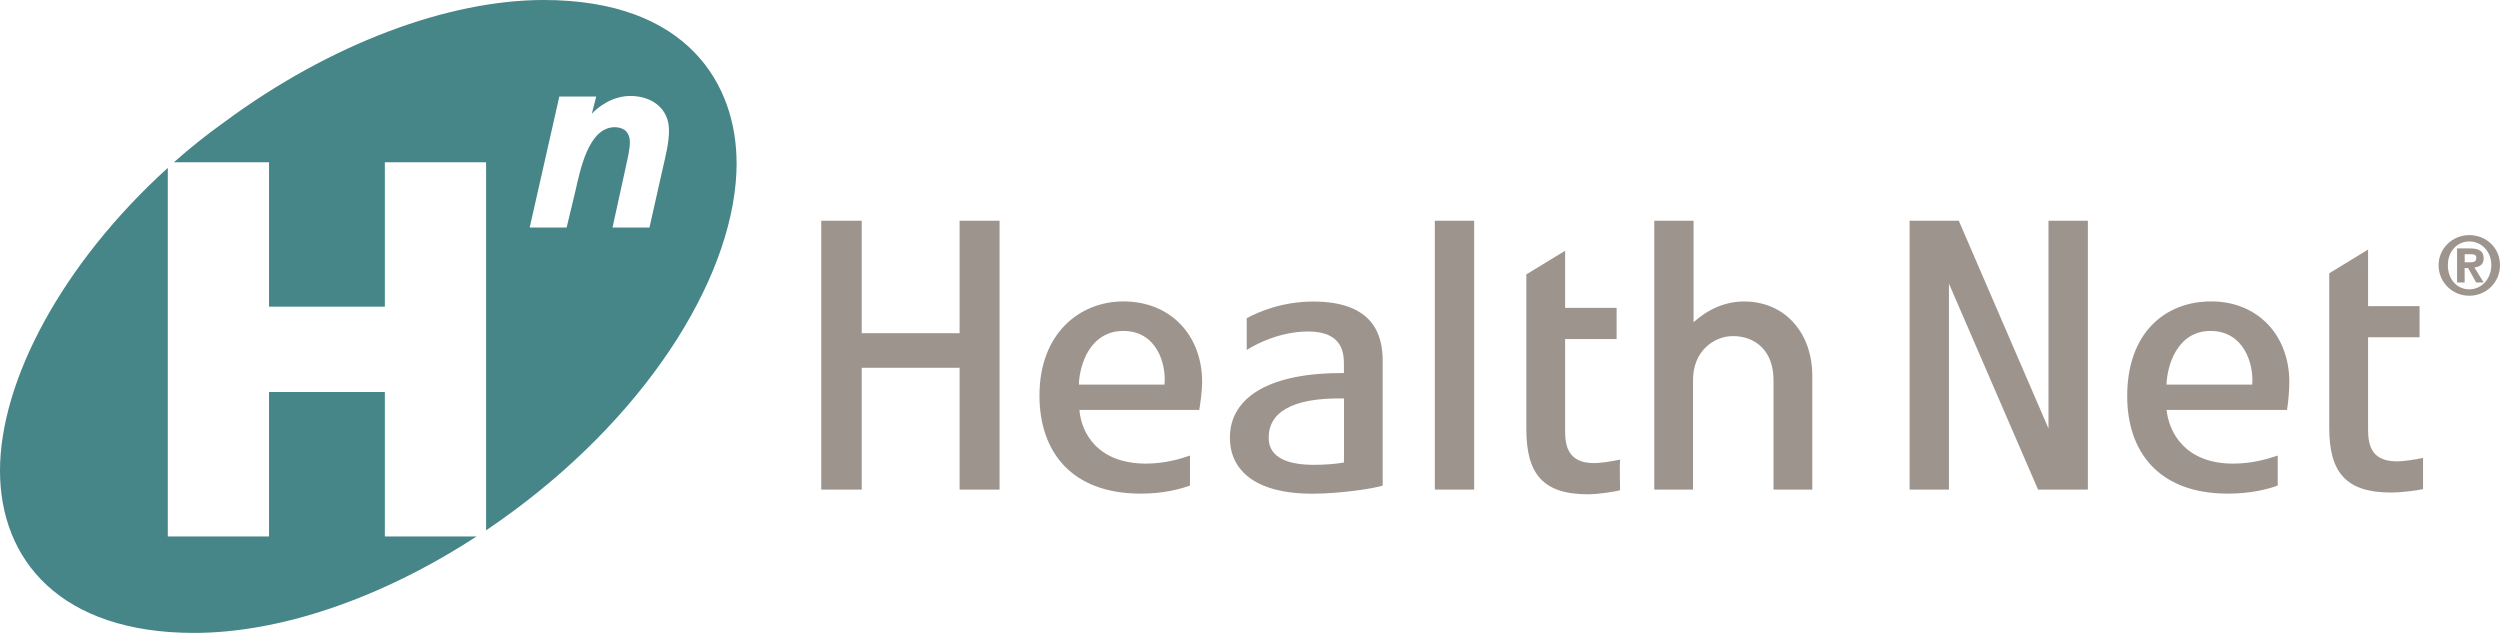 <svg xmlns="http://www.w3.org/2000/svg" width="158" height="40" viewBox="0 0 158 40" fill="none"><path fill-rule="evenodd" clip-rule="evenodd" d="M60.646 13.949V21.058H54.463V13.949H51.902V30.944H54.463V23.247H60.646V30.944H63.172V13.949H60.646ZM71 20.916C73.124 20.916 73.709 23.032 73.598 24.272V24.307H68.184C68.22 23.068 68.881 20.916 71 20.916ZM65.694 24.998C65.694 28.537 67.706 31.198 72.096 31.198C73.522 31.198 74.622 30.905 75.207 30.686V28.792C74.586 29.01 73.598 29.3 72.427 29.3C69.355 29.3 68.327 27.33 68.22 25.908H75.793C75.865 25.507 75.976 24.629 75.976 24.157C75.976 21.166 73.964 19.049 71 19.049C68.255 19.049 65.694 21.055 65.694 24.994V24.998ZM139.706 20.916C141.829 20.916 142.447 23.032 142.339 24.272V24.307H136.925C136.961 23.068 137.619 20.916 139.706 20.916ZM134.439 25.034C134.439 28.537 136.415 31.198 140.806 31.198C142.268 31.198 143.367 30.905 143.953 30.686V28.792C143.296 29.01 142.343 29.3 141.136 29.3C138.101 29.3 137.077 27.33 136.929 25.908H144.539C144.614 25.507 144.686 24.629 144.686 24.157C144.686 21.166 142.674 19.049 139.746 19.049C136.818 19.049 134.439 21.055 134.439 25.03V25.034ZM80.183 27.628C80.183 26.17 81.502 25.11 84.94 25.185V29.232C84.502 29.304 83.805 29.379 83.036 29.379C80.183 29.379 80.183 28.029 80.183 27.628ZM78.793 20.113V22.119C79.526 21.646 81.024 20.951 82.669 20.951C84.972 20.951 84.936 22.449 84.936 23.14V23.577C80.362 23.541 77.729 25.034 77.729 27.664C77.729 29.562 79.12 31.203 82.96 31.203C84.681 31.203 86.836 30.873 87.386 30.69V22.814C87.386 21.209 86.836 19.057 82.996 19.057C81.091 19.057 79.594 19.676 78.789 20.113H78.793ZM93.059 13.949H90.681V30.944H93.167V13.949H93.055H93.059ZM147.208 17.265V27.04C147.208 29.812 148.232 31.127 151.088 31.127C151.857 31.127 152.881 30.98 153.136 30.909V28.939C152.626 29.05 151.893 29.157 151.526 29.157H151.49C149.953 29.157 149.662 28.244 149.662 27.151V21.317H152.917V19.347H149.662V15.772L147.212 17.269L147.208 17.265ZM96.465 17.341V27.116C96.465 29.924 97.489 31.238 100.342 31.238C101.11 31.238 102.134 31.055 102.389 30.984C102.389 30.766 102.353 29.526 102.389 29.05C101.839 29.161 101.146 29.268 100.78 29.268H100.744C99.206 29.268 98.915 28.319 98.915 27.262V21.428H102.17V19.458H98.915V15.848L96.465 17.341ZM129.464 13.949V27.08L123.795 13.949H120.687V30.944H123.173V17.925L128.806 30.944H131.954V13.949H129.464ZM104.549 13.949V30.944H106.999V24.014C106.999 22.155 108.353 21.241 109.524 21.241C110.879 21.241 112.086 22.115 112.086 24.014V30.944H114.536V23.724C114.536 21.134 112.891 19.053 110.218 19.053C108.532 19.053 107.401 20.038 107.034 20.367V13.949H104.549Z" fill="#9E948E"></path><path fill-rule="evenodd" clip-rule="evenodd" d="M30.118 33.903C24.003 37.887 17.605 40 12.266 40C3.852 40 0 35.42 0 29.745C0 24.069 3.924 16.67 10.605 10.609V33.903H17.003V24.776H24.322V33.903H30.118ZM42.277 8.214C42.277 6.875 41.217 6.065 39.839 6.065C38.604 6.065 37.683 6.875 37.401 7.193L37.683 6.101H35.349L33.476 14.382H35.811L36.377 12.023C36.66 10.787 37.189 8.039 38.851 8.039C39.452 8.039 39.807 8.392 39.807 8.956C39.807 9.485 39.663 10.013 39.56 10.505L38.711 14.382H41.046L41.894 10.613C42.07 9.838 42.281 9.028 42.281 8.218L42.277 8.214ZM46.555 10.291C46.555 17.095 41.253 25.797 32.417 32.319C31.859 32.728 31.293 33.129 30.72 33.518V10.255H24.322V19.382H17.003V10.255H10.992C12.007 9.354 13.067 8.508 14.175 7.717C20.891 2.748 28.349 0 34.357 0C43.512 0 46.551 5.394 46.551 10.291H46.555Z" fill="#468588"></path><path fill-rule="evenodd" clip-rule="evenodd" d="M154.705 16.757C154.705 15.883 155.291 15.26 156.06 15.26C156.829 15.26 157.45 15.879 157.45 16.757C157.45 17.635 156.829 18.286 156.06 18.286C155.291 18.286 154.705 17.667 154.705 16.757ZM154.12 16.757C154.12 17.853 154.996 18.691 156.06 18.691C157.124 18.691 158 17.853 158 16.757C158 15.661 157.124 14.858 156.06 14.858C154.996 14.858 154.12 15.697 154.12 16.757ZM155.765 17.853V16.94H155.984L156.494 17.853H156.968L156.383 16.904C156.713 16.868 156.968 16.721 156.968 16.32C156.968 15.848 156.638 15.7 156.092 15.7H155.287V17.853H155.765ZM155.769 16.574V16.066H156.1C156.283 16.066 156.502 16.066 156.502 16.284C156.502 16.539 156.355 16.574 156.136 16.574H155.769Z" fill="#9E948E"></path></svg>